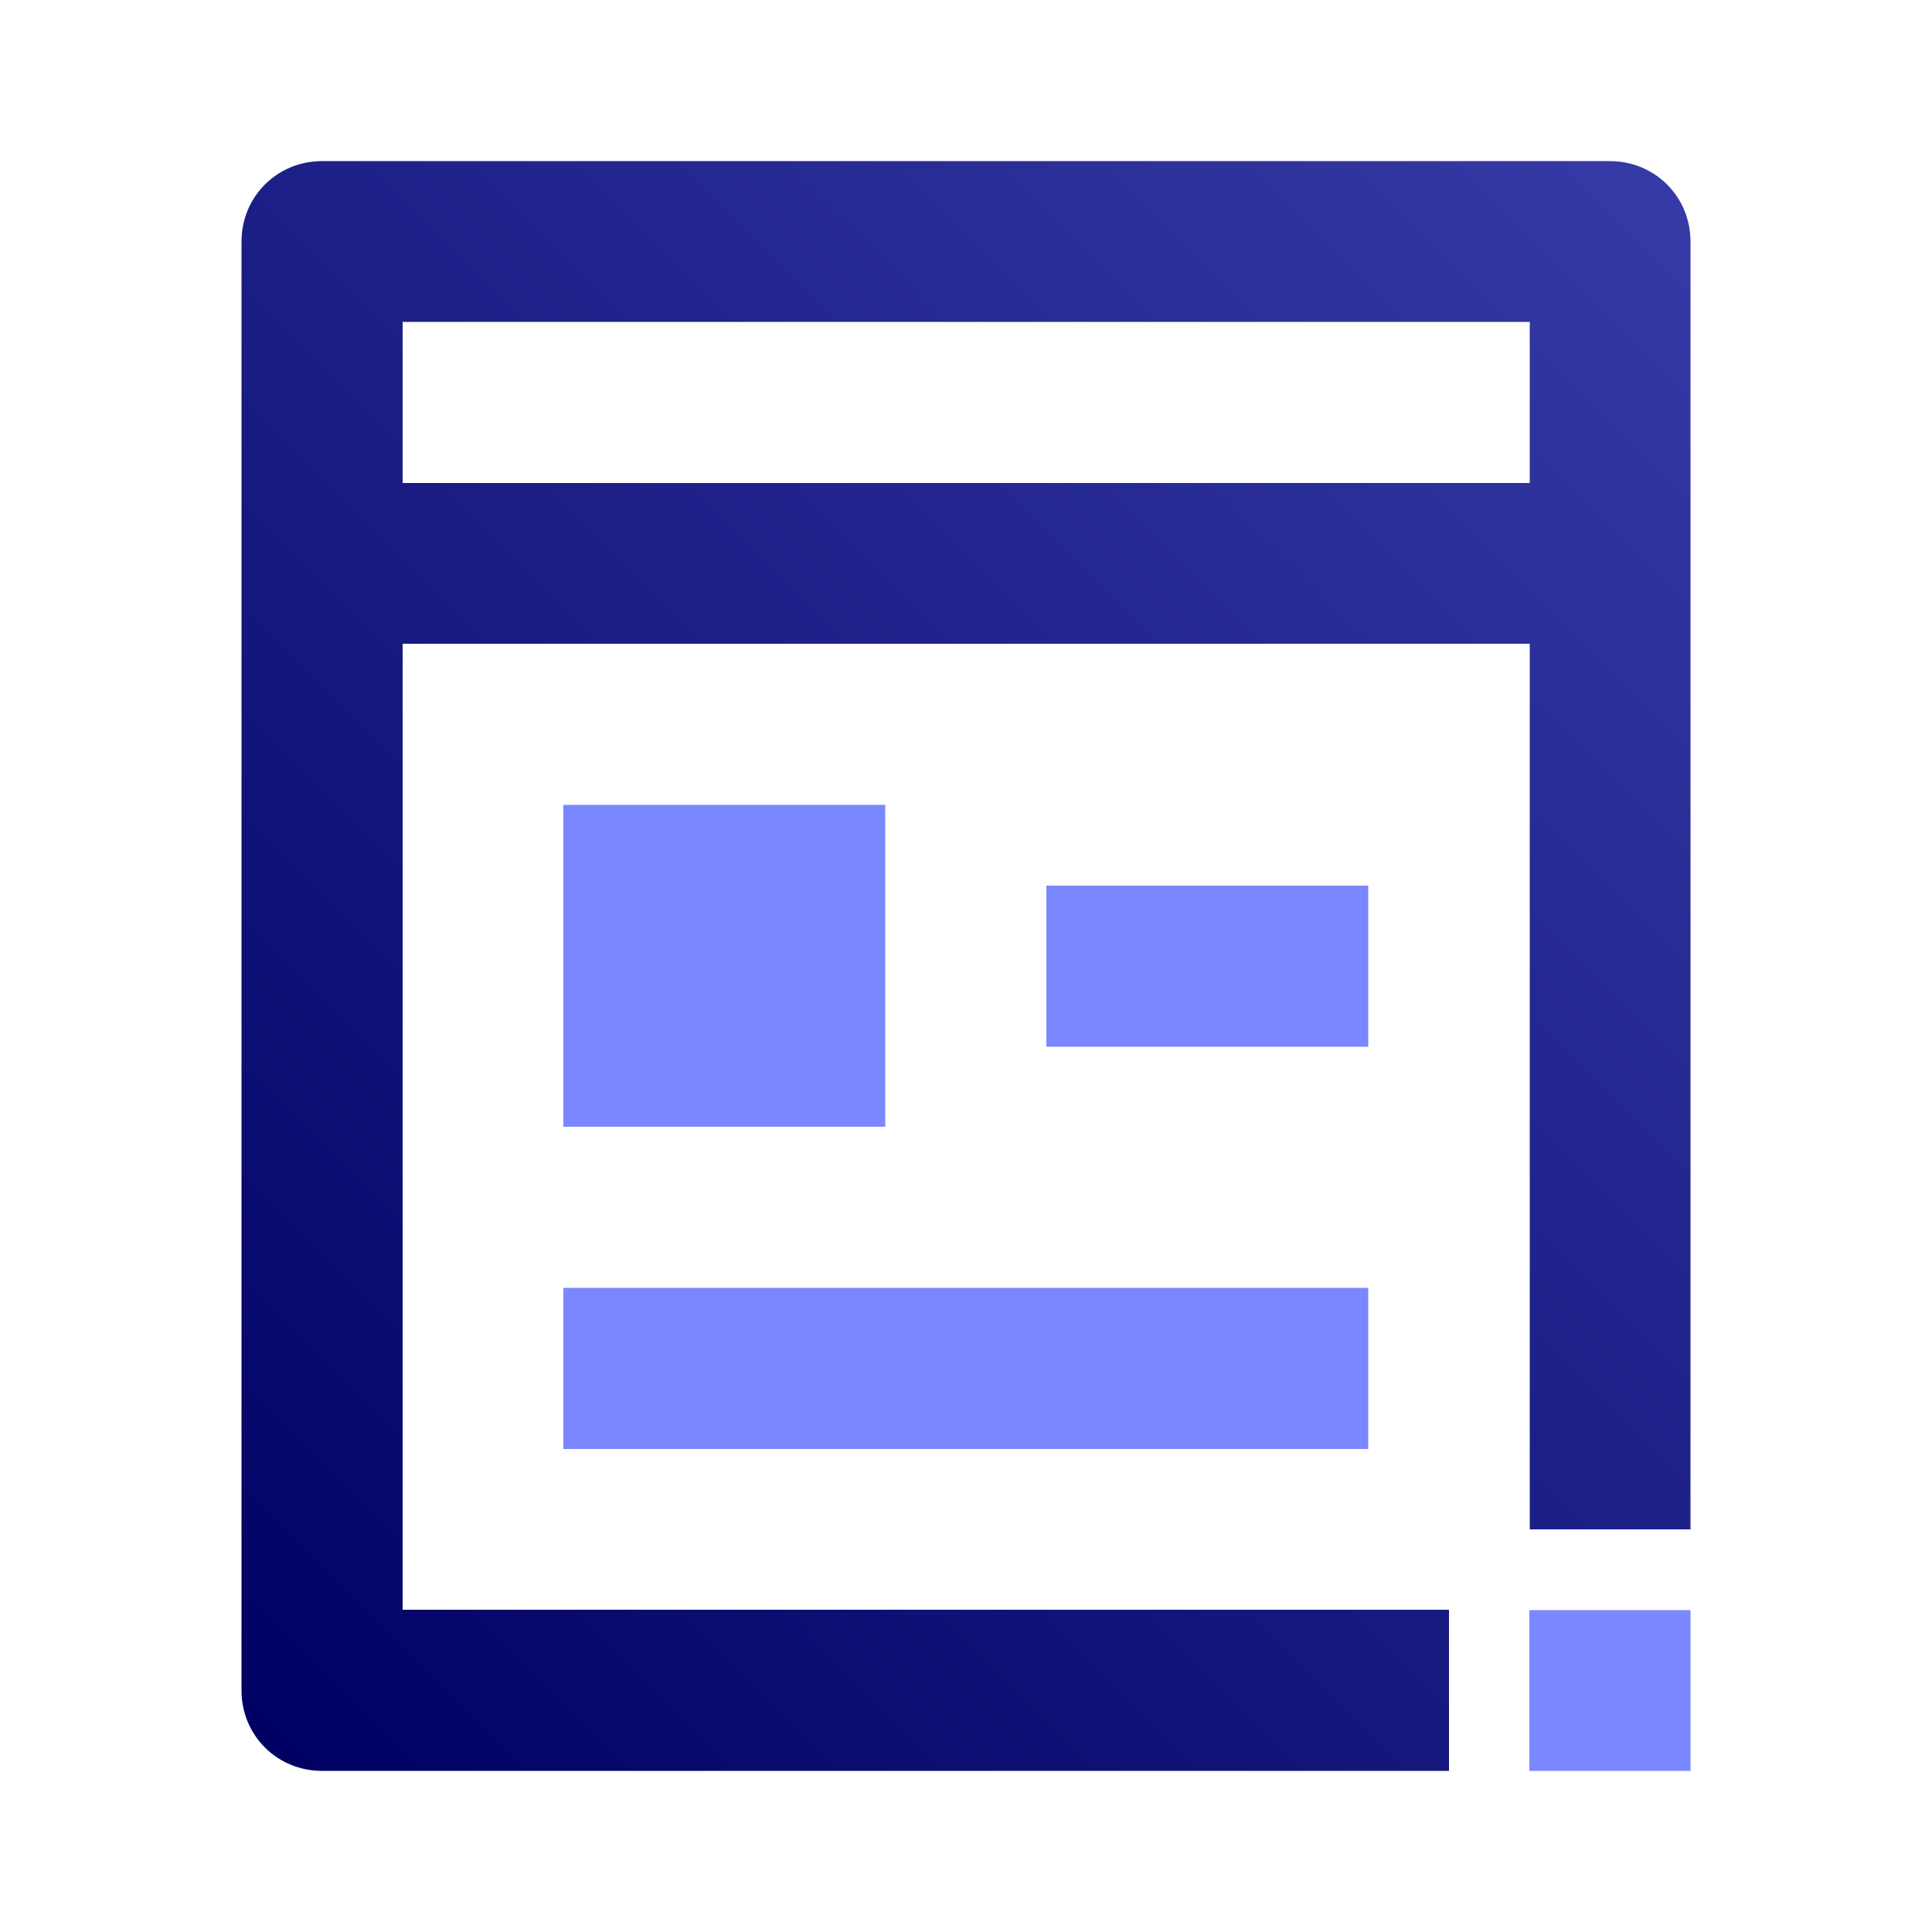 <?xml version="1.0" encoding="utf-8"?>
<!-- Generator: Adobe Illustrator 25.2.0, SVG Export Plug-In . SVG Version: 6.00 Build 0)  -->
<svg version="1.1" id="Layer_1" xmlns="http://www.w3.org/2000/svg" xmlns:xlink="http://www.w3.org/1999/xlink" x="0px" y="0px"
	 viewBox="0 0 512 512" style="enable-background:new 0 0 512 512;" xml:space="preserve">
<style type="text/css">
	.st0{fill:url(#SVGID_1_);}
	.st1{fill:#7B87FF;}
</style>
<linearGradient id="SVGID_1_" gradientUnits="userSpaceOnUse" x1="40.259" y1="66.497" x2="446.009" y2="471.296" gradientTransform="matrix(1 0 0 -1 0 512)">
	<stop  offset="0" style="stop-color:#000062"/>
	<stop  offset="1" style="stop-color:#363BA7"/>
</linearGradient>
<path class="st0" d="M441.8,48.9c-4-4-9.4-6.2-15.1-6.2H85.3c-5.7,0-11.1,2.2-15.1,6.2S64,58.3,64,64v384c0,5.7,2.2,11.1,6.2,15.1
	s9.4,6.2,15.1,6.2H384v-42.7H106.7v-256h298.7v234.7H448V64C448,58.3,445.8,52.9,441.8,48.9z M405.3,128H106.7V85.3h298.7V128H405.3
	z"/>
<path class="st1" d="M362.6,234.7h-85.3v42.7h85.3V234.7z"/>
<path class="st1" d="M362.6,341.3H149.3V384h213.3V341.3z"/>
<path class="st1" d="M234.6,213.3h-85.3v85.3h85.3V213.3z"/>
<path class="st1" d="M405.3,469.3h21.4H448V448v-21.3h-42.7V469.3z"/>
</svg>

